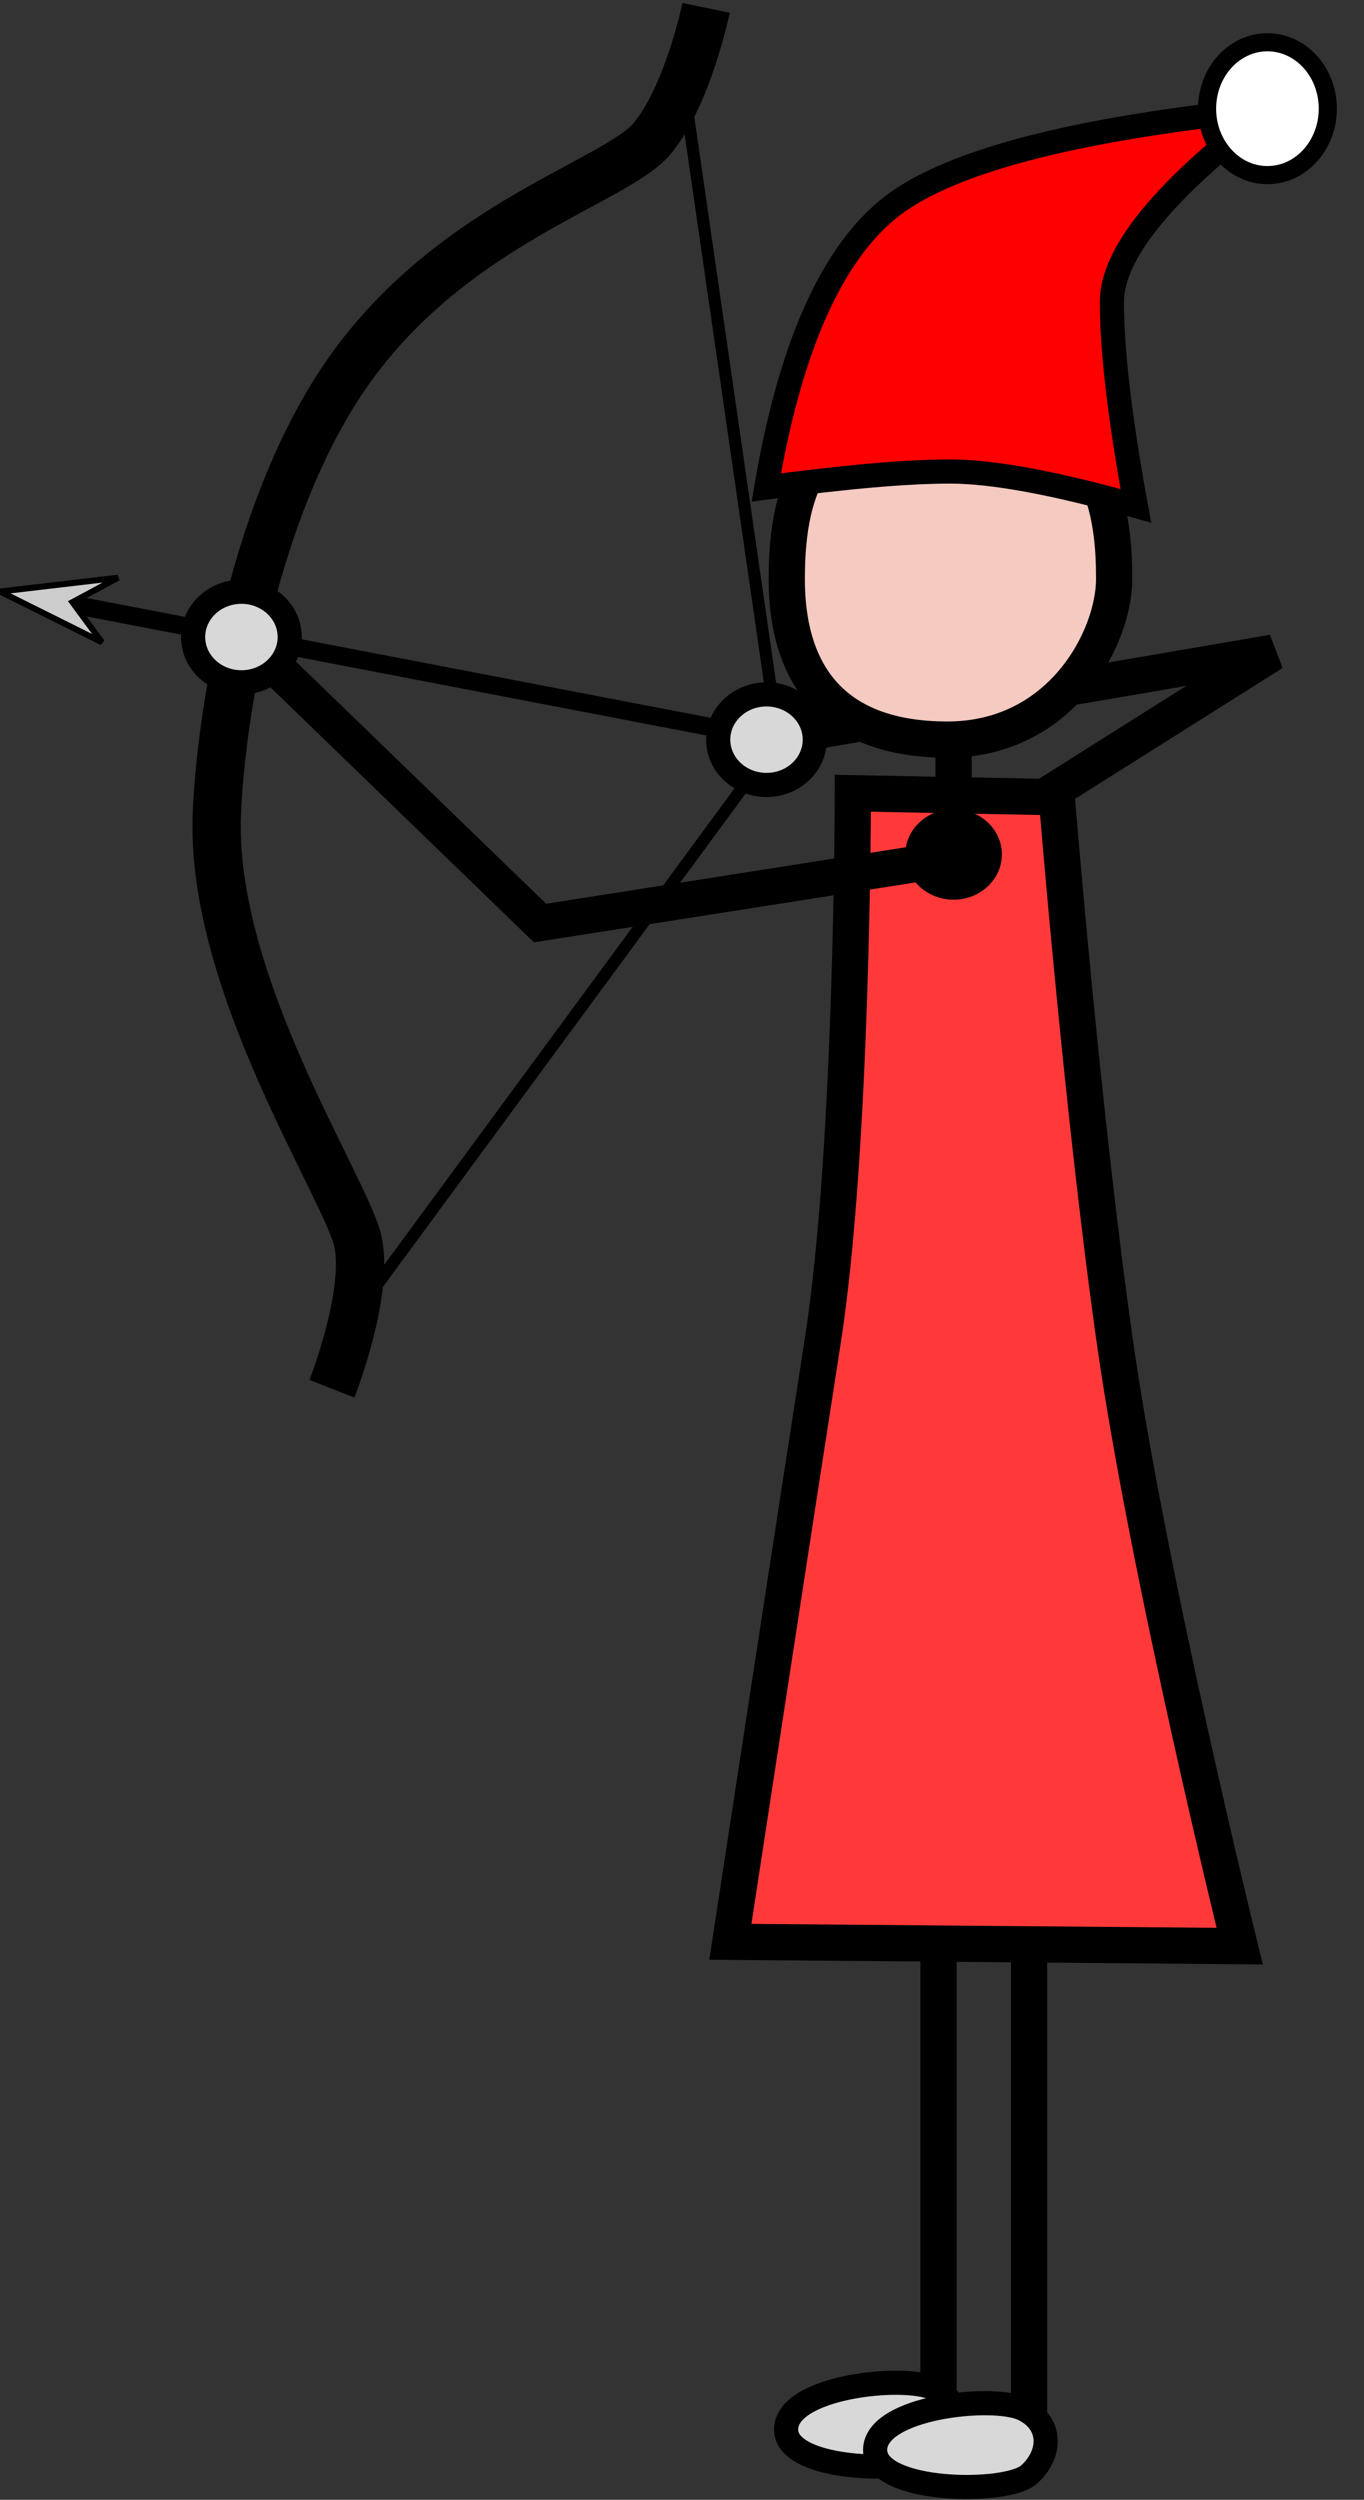 <?xml version="1.0" encoding="UTF-8"?>
<svg width="226px" height="414px" viewBox="0 0 226 414" version="1.1" xmlns="http://www.w3.org/2000/svg" xmlns:xlink="http://www.w3.org/1999/xlink">
    <rect x="0" y="0" width="226" height="414" fill="#333333" stroke="none"/>
    <!-- Generator: Sketch 52.5 (67469) - http://www.bohemiancoding.com/sketch -->
    <title>Princess-Nisse</title>
    <desc>Created with Sketch.</desc>
    <g id="Page-1" stroke="none" stroke-width="1" fill="none" fill-rule="evenodd">
        <g id="Princess-Nisse" transform="translate(-24, -18)">
            <g id="Bow" transform="translate(99.567, 133.461) rotate(11) translate(-99.567, -133.461) translate(22.067, 12.961)" stroke="#000000">
                <path d="M131.953,117.281 L4.074,117.582" id="Path-11" stroke-width="3"></path>
                <path d="M126.889,8.432 C126.889,8.432 122.866,22.745 116.447,29.404 C110.027,36.062 84.104,40.744 65.148,62.482 C46.192,84.22 38.321,120.972 36.695,136.083 C33.667,164.227 53.937,199.558 55.107,208.358 C56.277,217.157 49.093,232.249 49.093,232.249" id="Path-8" stroke-width="8" transform="translate(81.638, 120.341) rotate(-15) translate(-81.638, -120.341) "></path>
                <polyline id="Path-9" stroke-width="2" points="94.852 12.912 131.213 117.143 81.834 221.42"></polyline>
                <polygon id="Path-12" fill="#CCCCCC" points="-1.20792265e-13 117.744 18.744 111.766 12.102 117.188 18.166 122.766"></polygon>
            </g>
            <g id="rightarm" transform="translate(143, 126)" stroke="#000000">
                <polyline id="Path-10" stroke-width="6" points="38.34 33.855 91.914 0.088 9.59 14.189"></polyline>
                <ellipse id="Oval" stroke-width="4" fill="#D8D8D8" cx="8" cy="14.5" rx="8" ry="7.5"></ellipse>
            </g>
            <g id="Feet" transform="translate(154, 340)" stroke="#000000">
                <polyline id="Path-5" stroke-width="6" points="25.5 0.359 25.5 20.238 25.5 80.5"></polyline>
                <polyline id="Path-5" stroke-width="6" points="40.5 0.359 40.5 20.406 40.5 83.5"></polyline>
                <path d="M0.251,80.365 C0.251,87.492 21.978,87.754 25.721,84.453 C29.463,81.152 29.721,75.891 24.725,73.541 C19.729,71.191 0.251,73.238 0.251,80.365 Z" id="Path-6" stroke-width="4" fill="#D8D8D8"></path>
                <path d="M15,83.753 C15,90.88 36.727,91.142 40.47,87.841 C44.212,84.54 44.47,79.279 39.473,76.929 C34.477,74.58 15,76.626 15,83.753 Z" id="Path-6" stroke-width="4" fill="#D8D8D8"></path>
            </g>
            <path d="M165.305,149.371 L199.098,150.031 C199.098,150.031 203.219,201.328 208.676,239.906 C214.133,278.484 229.402,340.305 229.402,340.305 L145.012,339.586 C145.012,339.586 155.391,271.707 160.348,239.906 C165.305,208.105 165.305,149.371 165.305,149.371 Z" id="Path-4" stroke="#000000" stroke-width="6" fill="#FF3939"></path>
            <g id="leftarm" transform="translate(56, 116)">
                <polyline id="Path-7" stroke="#000000" stroke-width="6" points="126.457 44.039 57.48 54.867 8 7"></polyline>
                <ellipse id="Oval" stroke="#000000" stroke-width="4" fill="#D8D8D8" cx="8" cy="7.5" rx="8" ry="7.5"></ellipse>
                <ellipse id="Oval" fill="#000000" cx="126" cy="43.5" rx="8" ry="7.5"></ellipse>
            </g>
            <g id="Head" transform="translate(150, 25)" stroke="#000000">
                <path d="M32,111.188 L32,125" id="Path-3" stroke-width="6"></path>
                <path d="M33.103,59.75 C8.806,59.75 4.357,73.135 4.357,88.912 C4.357,104.689 11.996,115.486 30.957,115.486 C49.918,115.486 58.602,98.525 58.602,88.912 C58.602,79.299 57.399,59.75 33.103,59.75 Z" id="Path" stroke-width="6" fill="#F4CAC1"></path>
                <g id="Lue">
                    <path d="M0.969,73.734 C4.773,51.245 11.357,36 20.72,28 C30.082,20 51.339,14.333 84.491,11 C66.981,24.267 58.227,34.934 58.227,43 C58.227,51.066 59.55,62.325 62.197,76.777 C48.776,72.984 38.508,71.088 31.393,71.088 C24.277,71.088 14.136,71.97 0.969,73.734 Z" id="Path-23" stroke-width="4" fill="#FF0000"></path>
                    <ellipse id="Oval" stroke-width="3" fill="#FFFFFF" cx="84" cy="11" rx="10" ry="11"></ellipse>
                </g>
            </g>
        </g>
    </g>
</svg>
